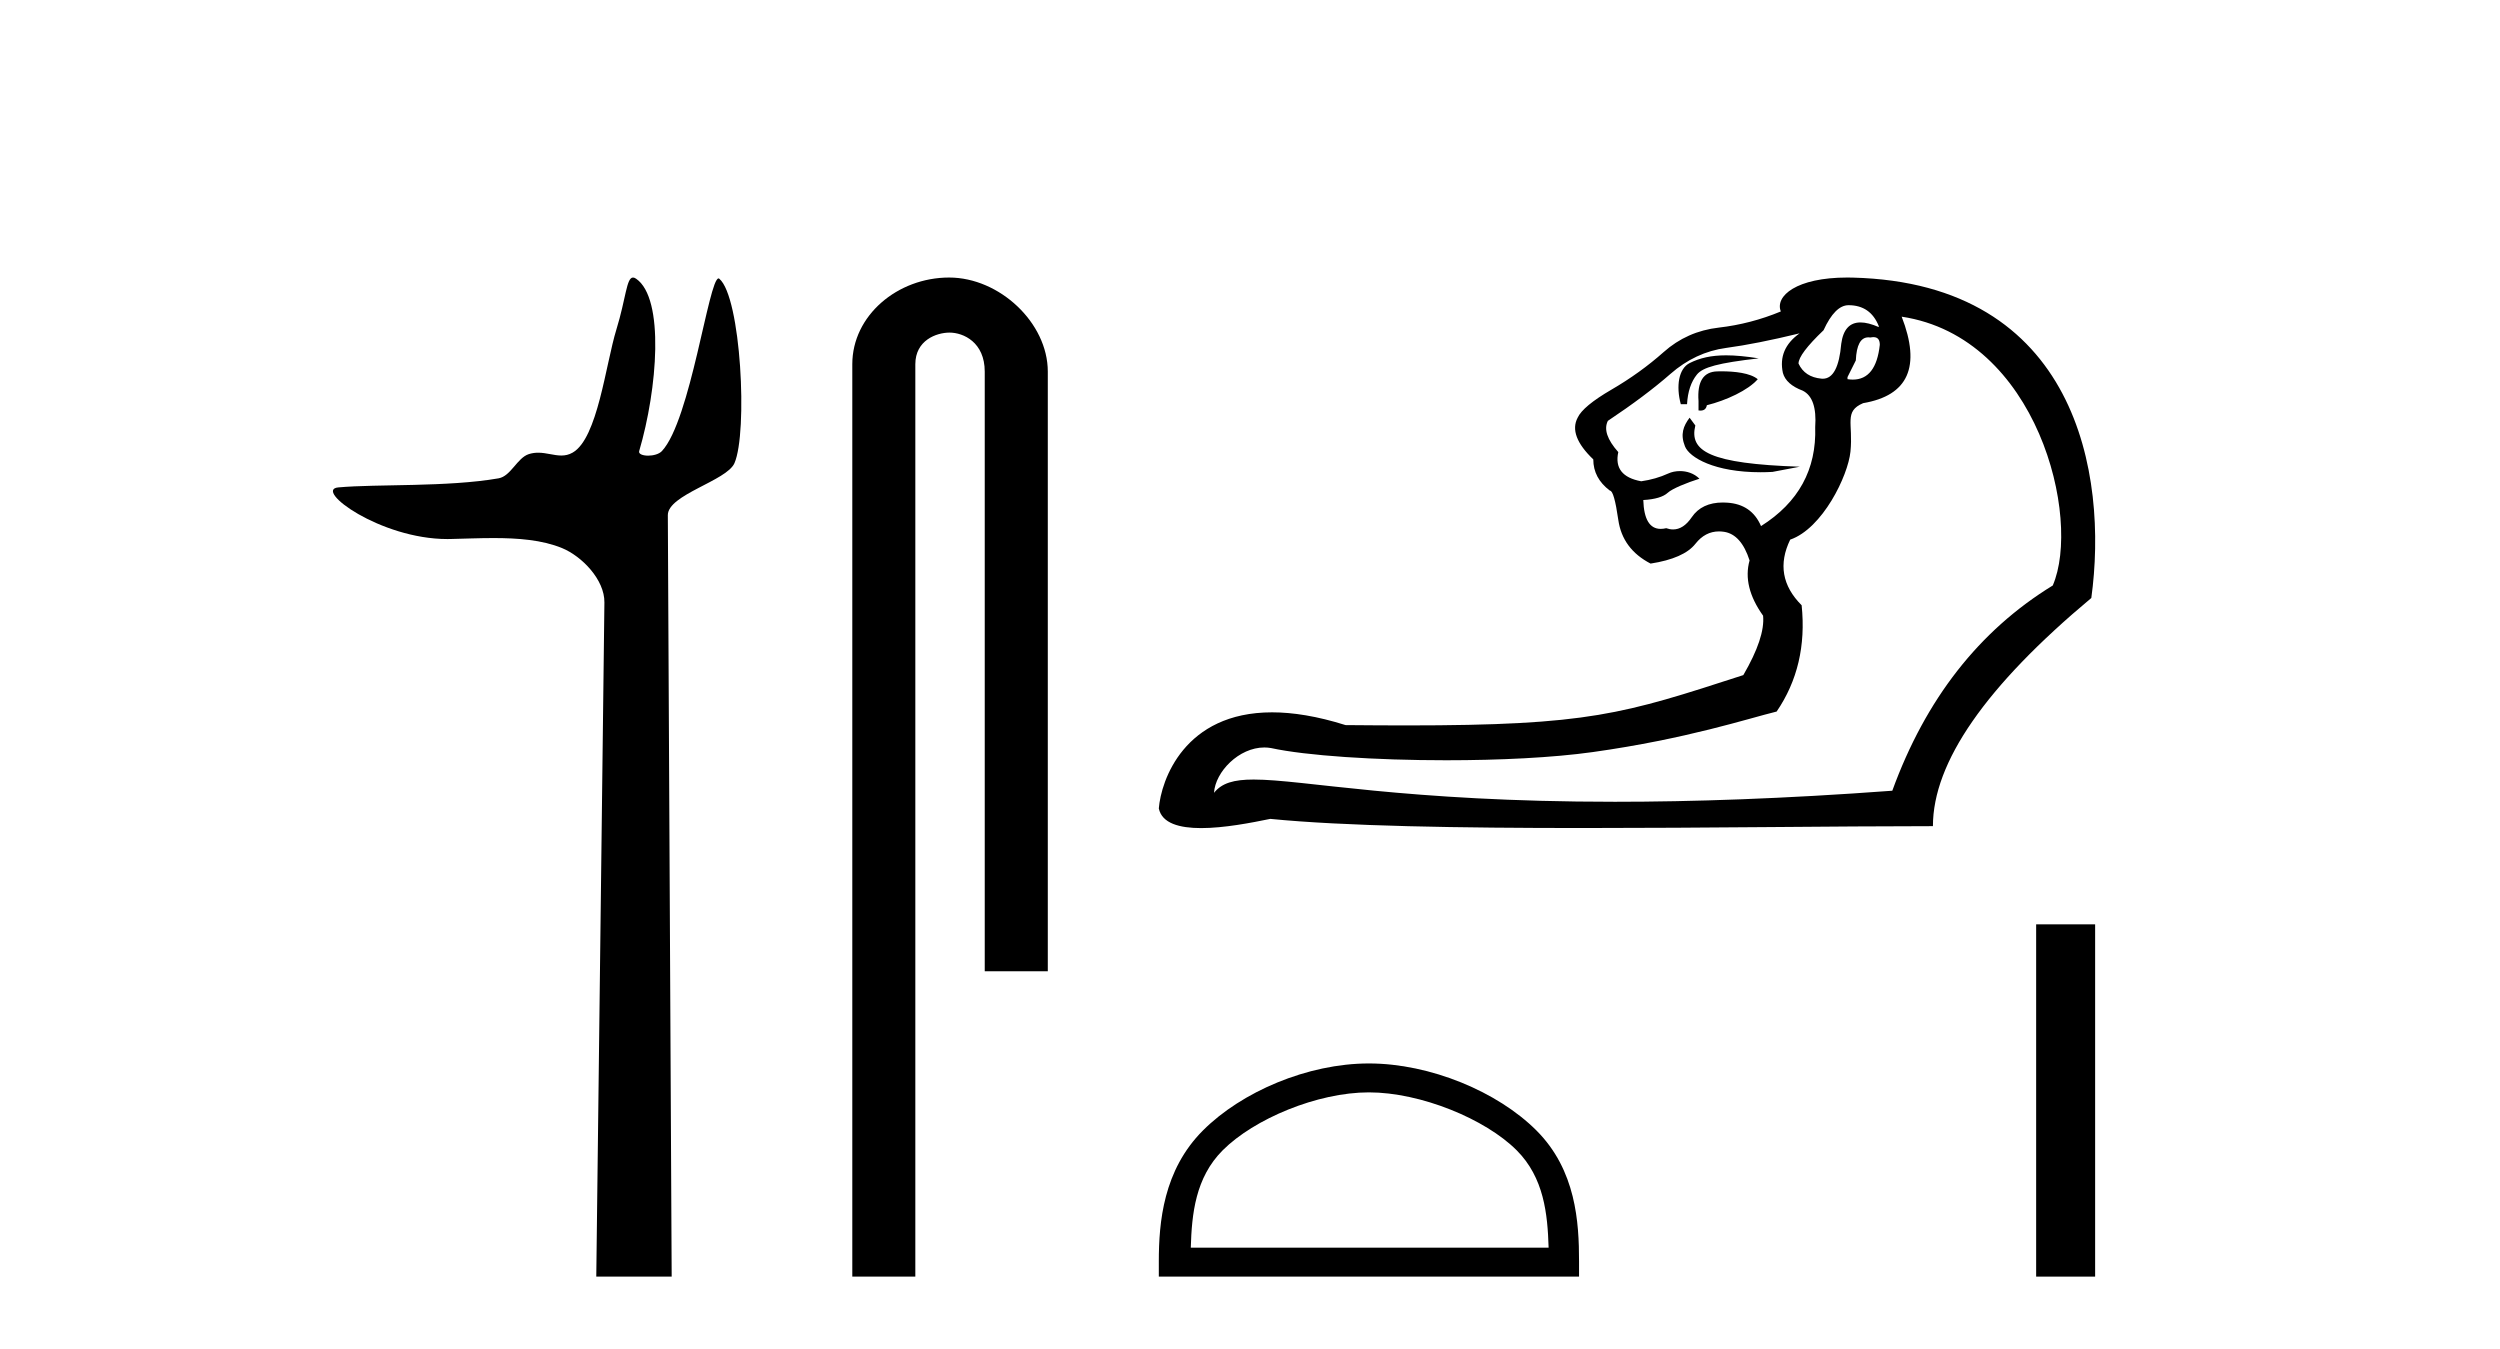 <?xml version='1.0' encoding='UTF-8' standalone='yes'?><svg xmlns='http://www.w3.org/2000/svg' xmlns:xlink='http://www.w3.org/1999/xlink' width='76.0' height='41.0' ><path d='M 19.244 8.437 C 19.043 8.437 19.029 9.073 18.739 10.014 C 18.41 11.085 18.169 13.325 17.409 13.759 C 17.293 13.826 17.179 13.848 17.065 13.848 C 16.839 13.848 16.61 13.762 16.361 13.762 C 16.269 13.762 16.174 13.774 16.076 13.805 C 15.72 13.92 15.532 14.475 15.157 14.541 C 13.601 14.812 11.474 14.71 10.285 14.817 C 9.521 14.885 11.56 16.387 13.599 16.387 C 13.628 16.387 13.657 16.387 13.686 16.386 C 14.109 16.377 14.556 16.357 15 16.357 C 15.744 16.357 16.481 16.412 17.087 16.662 C 17.682 16.907 18.383 17.618 18.374 18.316 L 18.127 38.809 L 20.419 38.809 L 20.302 15.661 C 20.299 15.039 22.092 14.618 22.327 14.081 C 22.736 13.147 22.527 9.027 21.867 8.474 C 21.86 8.467 21.852 8.464 21.844 8.464 C 21.547 8.464 20.993 12.785 20.121 13.714 C 20.032 13.808 19.856 13.852 19.704 13.852 C 19.541 13.852 19.405 13.802 19.431 13.714 C 19.986 11.827 20.209 9.075 19.339 8.474 C 19.303 8.449 19.272 8.437 19.244 8.437 Z' style='fill:#000000;stroke:none' /><path d='M 28.854 8.437 C 27.285 8.437 25.91 9.591 25.91 11.072 L 25.91 38.809 L 27.826 38.809 L 27.826 11.072 C 27.826 10.346 28.465 10.111 28.867 10.111 C 29.288 10.111 29.936 10.406 29.936 11.296 L 29.936 29.526 L 31.853 29.526 L 31.853 11.296 C 31.853 9.813 30.384 8.437 28.854 8.437 Z' style='fill:#000000;stroke:none' /><path d='M 56.196 9.278 C 56.639 9.278 56.945 9.49 57.114 9.912 L 57.114 9.943 C 56.899 9.849 56.714 9.802 56.559 9.802 C 56.227 9.802 56.032 10.018 55.974 10.45 C 55.913 11.159 55.726 11.513 55.413 11.513 C 55.4 11.513 55.386 11.513 55.372 11.511 C 55.034 11.48 54.802 11.327 54.675 11.052 C 54.675 10.862 54.929 10.524 55.436 10.039 C 55.668 9.532 55.921 9.278 56.196 9.278 ZM 56.955 10.249 C 57.082 10.249 57.146 10.326 57.146 10.482 C 57.07 11.187 56.796 11.54 56.324 11.54 C 56.273 11.54 56.22 11.535 56.164 11.527 L 56.164 11.464 L 56.417 10.957 C 56.437 10.489 56.564 10.255 56.8 10.255 C 56.819 10.255 56.84 10.257 56.861 10.26 C 56.895 10.253 56.927 10.249 56.955 10.249 ZM 52.474 10.802 C 52.019 10.802 51.674 10.882 51.365 11.038 C 51.03 11.207 50.948 11.738 51.096 12.287 L 51.286 12.287 C 51.307 11.907 51.408 11.606 51.587 11.385 C 51.767 11.163 52.236 11.035 53.464 10.894 C 53.08 10.833 52.756 10.802 52.474 10.802 ZM 52.33 11.288 C 52.288 11.288 52.246 11.289 52.205 11.29 C 51.782 11.3 51.592 11.601 51.635 12.192 L 51.635 12.477 C 51.656 12.48 51.676 12.482 51.694 12.482 C 51.805 12.482 51.87 12.428 51.888 12.319 C 52.479 12.171 53.14 11.866 53.436 11.528 C 53.207 11.338 52.732 11.288 52.33 11.288 ZM 51.364 12.698 C 51.174 12.951 51.075 13.201 51.223 13.57 C 51.359 13.911 52.124 14.356 53.518 14.356 C 53.635 14.356 53.757 14.353 53.883 14.346 L 54.714 14.188 C 51.961 14.097 51.348 13.715 51.538 12.934 L 51.364 12.698 ZM 54.707 10.134 C 54.264 10.45 54.095 10.851 54.2 11.337 C 54.264 11.569 54.464 11.749 54.802 11.876 C 55.098 12.023 55.224 12.393 55.182 12.984 C 55.224 14.272 54.675 15.275 53.535 15.993 C 53.345 15.55 53.002 15.312 52.506 15.281 C 52.462 15.278 52.419 15.276 52.378 15.276 C 51.947 15.276 51.631 15.426 51.429 15.724 C 51.261 15.971 51.072 16.095 50.862 16.095 C 50.795 16.095 50.725 16.082 50.653 16.057 C 50.593 16.071 50.537 16.078 50.485 16.078 C 50.15 16.078 49.974 15.786 49.956 15.201 C 50.315 15.18 50.563 15.106 50.7 14.98 C 50.838 14.853 51.278 14.675 51.663 14.553 C 51.497 14.387 51.276 14.321 51.072 14.321 C 50.94 14.321 50.815 14.348 50.716 14.394 C 50.463 14.51 50.188 14.589 49.893 14.631 C 49.322 14.526 49.09 14.23 49.196 13.744 C 48.858 13.364 48.752 13.048 48.879 12.794 C 49.639 12.287 50.273 11.812 50.779 11.369 C 51.286 10.925 51.851 10.661 52.474 10.577 C 53.097 10.493 53.841 10.345 54.707 10.134 ZM 57.811 9.627 C 61.944 10.25 63.283 15.759 62.404 17.799 C 60.165 19.171 58.54 21.251 57.526 24.038 C 54.21 24.284 51.429 24.374 49.093 24.374 C 42.689 24.374 39.635 23.698 38.111 23.698 C 37.507 23.698 37.143 23.804 36.906 24.102 C 36.945 23.461 37.664 22.723 38.436 22.723 C 38.504 22.723 38.572 22.729 38.64 22.741 C 39.708 22.974 41.818 23.112 43.965 23.112 C 45.57 23.112 47.195 23.035 48.42 22.863 C 51.281 22.462 53.144 21.842 54.01 21.631 C 54.644 20.702 54.897 19.625 54.77 18.4 C 54.179 17.809 54.063 17.144 54.422 16.405 C 55.404 16.066 56.18 14.466 56.254 13.729 C 56.341 12.866 56.048 12.509 56.639 12.256 C 58.012 12.023 58.402 11.147 57.811 9.627 ZM 56.154 8.437 C 54.615 8.437 53.953 8.999 54.137 9.468 C 53.525 9.722 52.896 9.885 52.252 9.959 C 51.608 10.033 51.049 10.281 50.574 10.704 C 50.098 11.126 49.571 11.506 48.99 11.844 C 48.409 12.182 48.066 12.467 47.96 12.699 C 47.77 13.058 47.929 13.48 48.436 13.966 C 48.436 14.346 48.604 14.663 48.942 14.916 C 49.027 14.916 49.111 15.212 49.196 15.803 C 49.28 16.394 49.608 16.838 50.178 17.133 C 50.853 17.028 51.307 16.827 51.54 16.532 C 51.737 16.281 51.976 16.155 52.256 16.155 C 52.306 16.155 52.358 16.159 52.411 16.167 C 52.759 16.22 53.018 16.511 53.187 17.038 C 53.039 17.566 53.176 18.126 53.598 18.717 C 53.641 19.161 53.44 19.762 52.997 20.523 C 49.336 21.71 48.31 22.053 42.749 22.053 C 42.184 22.053 41.572 22.049 40.905 22.043 C 40.039 21.77 39.3 21.655 38.67 21.655 C 36 21.655 35.296 23.723 35.228 24.577 C 35.323 25.031 35.859 25.174 36.515 25.174 C 37.21 25.174 38.039 25.013 38.617 24.894 C 40.845 25.116 44.394 25.172 48.119 25.172 C 51.881 25.172 55.822 25.115 58.761 25.115 C 58.761 23.173 60.366 20.86 63.576 18.179 C 64.092 14.416 63.133 8.612 56.322 8.439 C 56.265 8.438 56.209 8.437 56.154 8.437 Z' style='fill:#000000;stroke:none' /><path d='M 41.615 33.208 C 43.187 33.208 45.154 34.016 46.105 34.967 C 46.938 35.8 47.047 36.904 47.078 37.93 L 36.2 37.93 C 36.23 36.904 36.339 35.8 37.172 34.967 C 38.123 34.016 40.044 33.208 41.615 33.208 ZM 41.615 32.329 C 39.751 32.329 37.745 33.19 36.57 34.366 C 35.364 35.571 35.228 37.159 35.228 38.346 L 35.228 38.809 L 48.003 38.809 L 48.003 38.346 C 48.003 37.159 47.913 35.571 46.707 34.366 C 45.532 33.19 43.48 32.329 41.615 32.329 Z' style='fill:#000000;stroke:none' /><path d='M 61.899 28.1 L 61.899 38.809 L 63.692 38.809 L 63.692 28.1 Z' style='fill:#000000;stroke:none' /></svg>